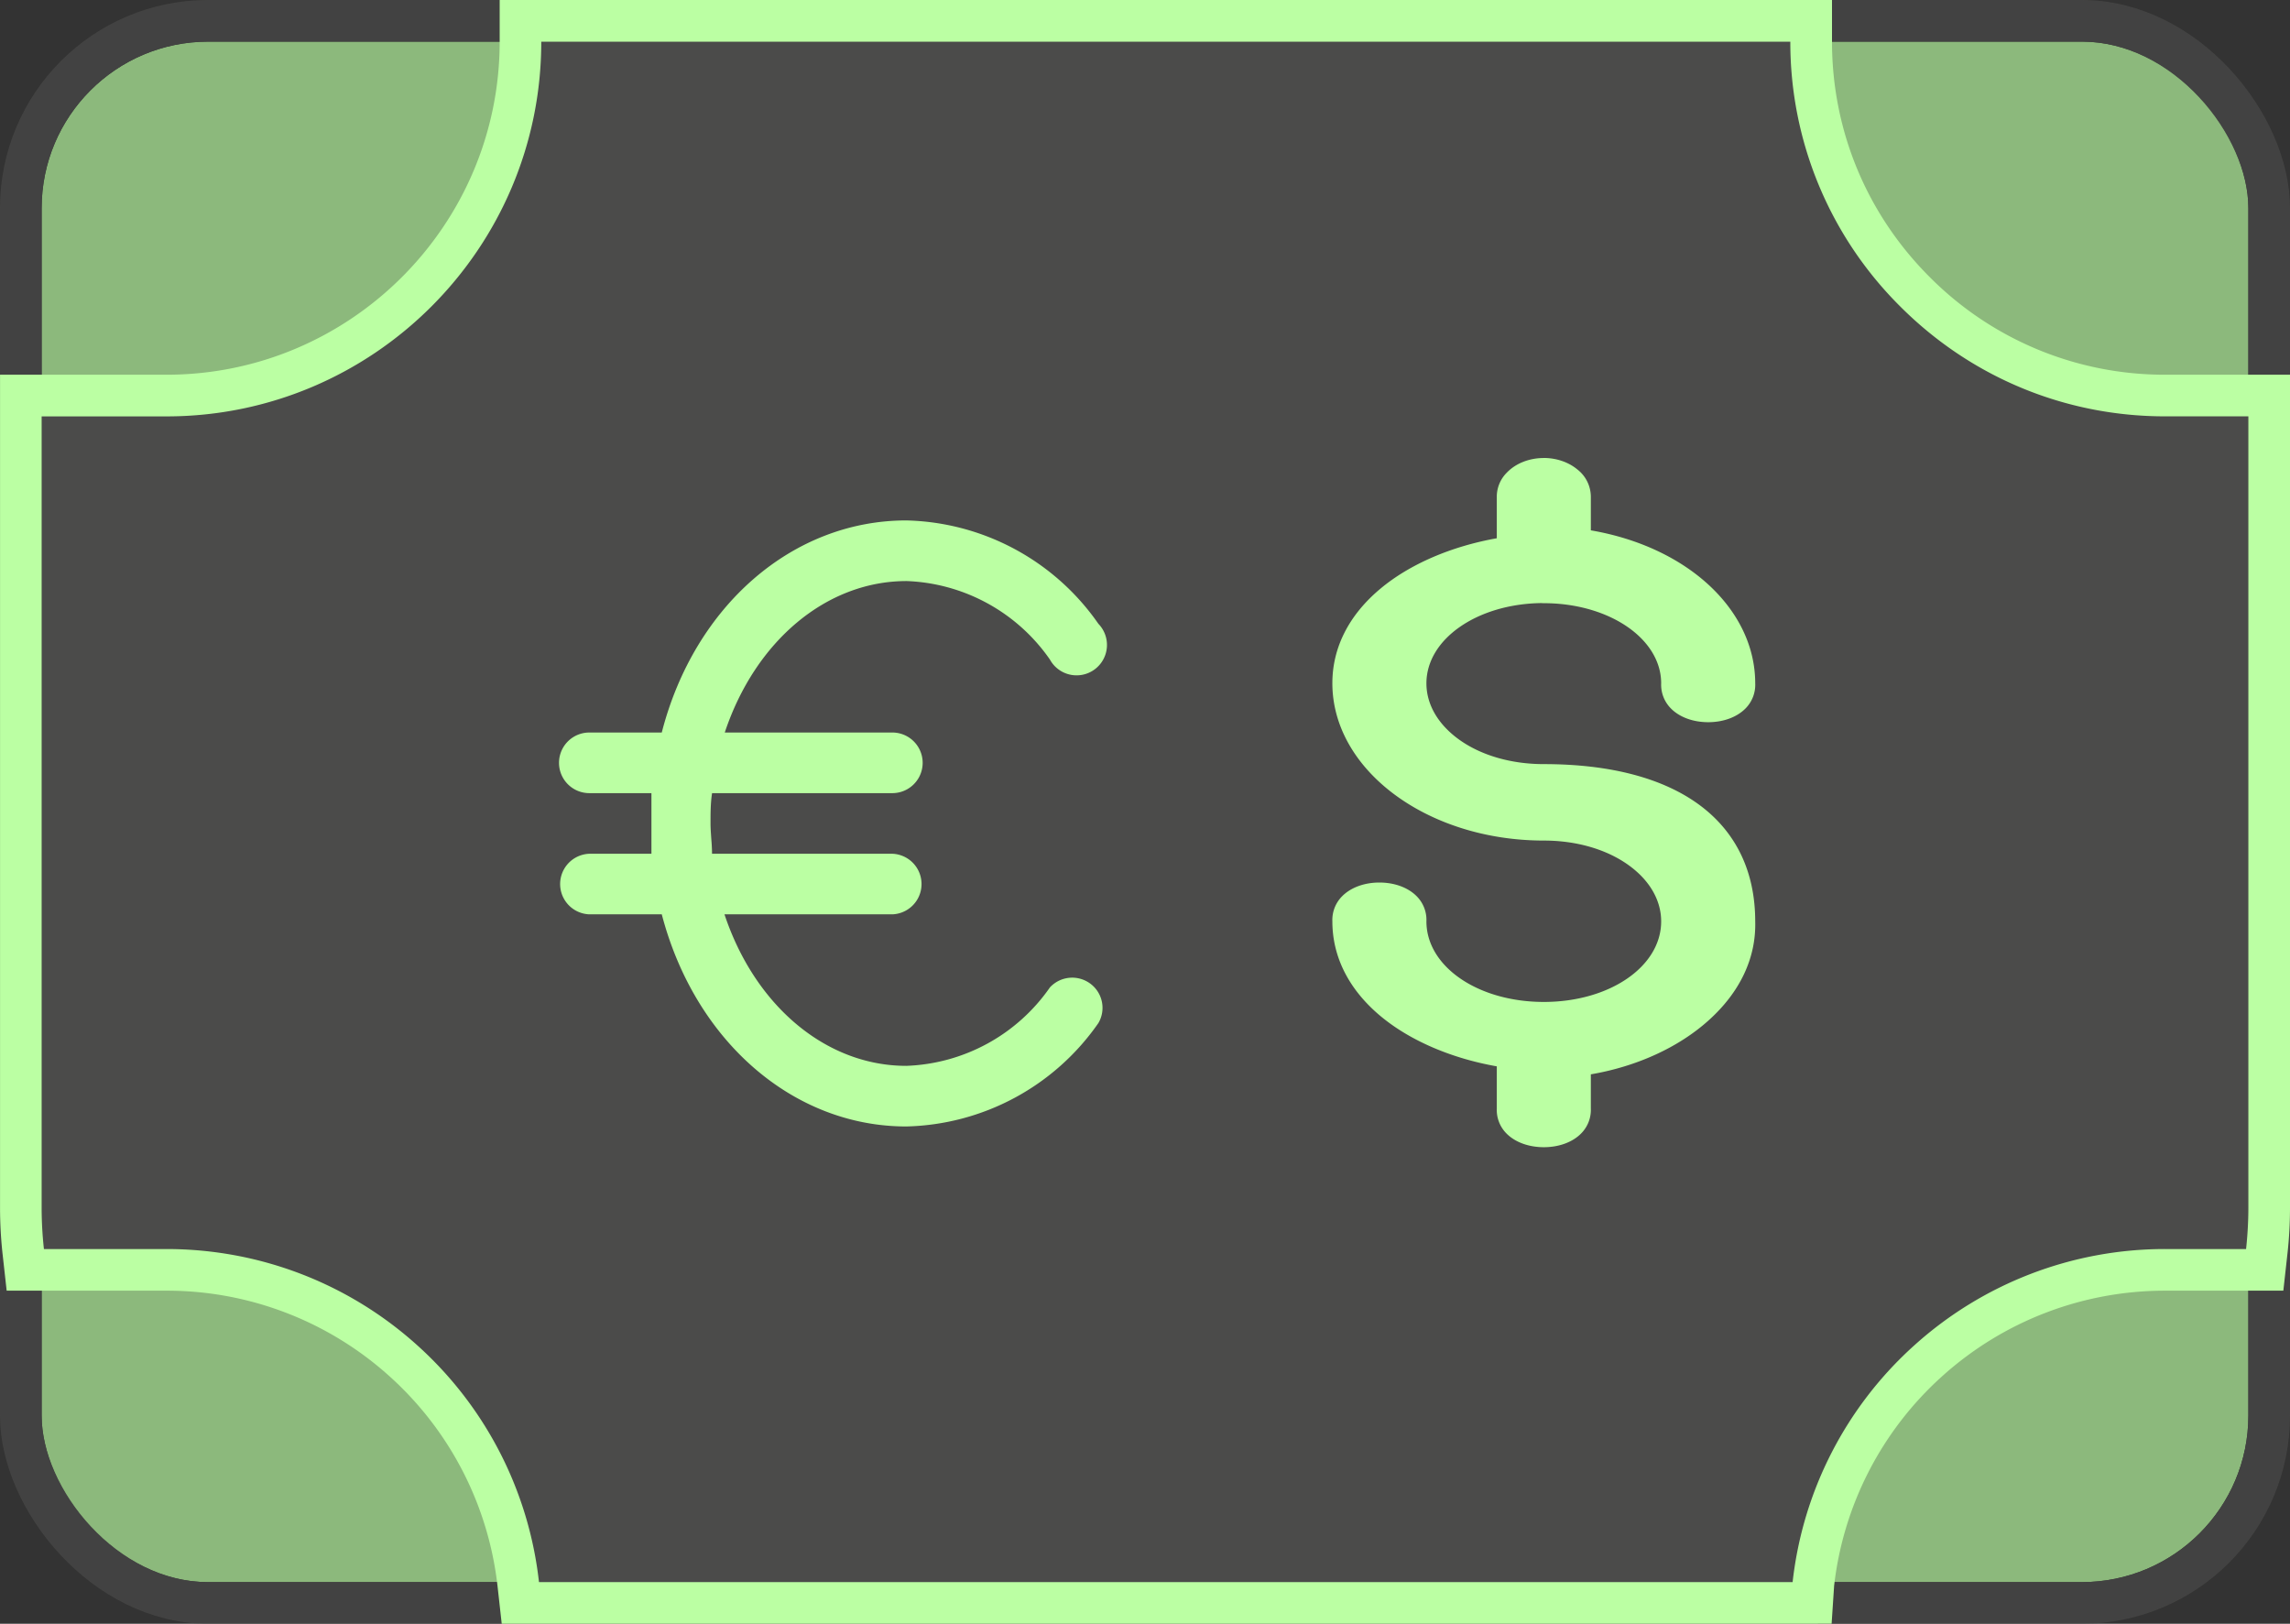 <svg xmlns="http://www.w3.org/2000/svg" width="55" height="39" viewBox="0 0 55 39">
    <rect x="0" y="0" width="55" height="39" fill="#333333" stroke="none"/>
    <g data-name="Group 20644">
        <g data-name="Group 20643">
            <g data-name="Rectangle 17336" transform="translate(1 1)" style="stroke:#4b4b4a;opacity:.658;fill:#bbffa3">
                <rect width="53" height="37" rx="4" style="stroke:none"/>
                <rect x="-.5" y="-.5" width="54" height="38" rx="4.5" style="fill:none"/>
            </g>
            <path d="M14.79 13.215a4.367 4.367 0 0 1-3.45 1.885 4.826 4.826 0 0 1-4.367-3.639h4.032a.728.728 0 0 0 0-1.456h-4.33c0-.24-.036-.488-.036-.728a4.877 4.877 0 0 1 .036-.728h4.33a.728.728 0 0 0 0-1.456H6.981a4.819 4.819 0 0 1 4.367-3.639 4.367 4.367 0 0 1 3.442 1.887.728.728 0 1 0 1.164-.859A5.764 5.764 0 0 0 11.34 2C8.6 2 6.246 4.067 5.467 7.094H3.728a.728.728 0 0 0 0 1.456H5.22v1.456H3.728a.728.728 0 0 0 0 1.456h1.739c.793 3.028 3.137 5.094 5.873 5.094a5.764 5.764 0 0 0 4.614-2.482.728.728 0 0 0-1.164-.859z" transform="translate(10.426 10.5)" style="stroke:#bbffa3;stroke-width:.5px;fill:#bbffa3"/>
            <path data-name="7fff64aa9a8d4b5817c15cc5efd3ceb4" d="M11.312 4a1.033 1.033 0 0 0-1.111.934v.993C8.023 6.316 6.252 7.6 6.252 9.409c0 2.139 2.349 3.78 5.078 3.78 1.649 0 2.819.912 2.819 1.94s-1.17 1.937-2.819 1.937-2.819-.909-2.819-1.937c.023-1.243-2.282-1.243-2.259 0 0 1.81 1.769 3.1 3.949 3.483v1.012c-.023 1.241 2.282 1.241 2.259 0V18.8c2.214-.379 4-1.837 3.949-3.671 0-2.45-1.938-3.78-5.078-3.78-1.649 0-2.819-.912-2.819-1.94s1.143-1.9 2.756-1.927h.129c1.613.028 2.754.912 2.754 1.926-.023 1.245 2.282 1.245 2.259 0 0-1.836-1.735-3.3-3.949-3.675v-.8a.84.84 0 0 0-.331-.665A1.275 1.275 0 0 0 11.312 4z" transform="translate(25.748 7)" style="stroke:#707070;fill:#bbffa3"/>
            <g data-name="Subtraction 2" style="fill:#4b4b4a">
                <path d="M-717.945-81.5h-30.558l-.049-.445a8.48 8.48 0 0 0-2.76-5.371A8.483 8.483 0 0 0-757-89.5h-3.392l-.05-.445A9.63 9.63 0 0 1-760.5-91v-19.5h3.5c4.687 0 8.5-3.813 8.5-8.5v-.5h31v.5c0 2.267.886 4.4 2.492 6.008A8.442 8.442 0 0 0-709-110.5h2.5V-91c0 .352-.02.707-.058 1.055l-.05.445H-709a8.482 8.482 0 0 0-5.689 2.184 8.481 8.481 0 0 0-2.758 5.36l-.03.455-.468.001zm-9.926-16.803c-.226 0-.428.068-.54.181a.308.308 0 0 0-.09.243l.001.004v.005c0 .703.338 1.357.978 1.89.634.53 1.542.92 2.558 1.1l.413.073V-93.366a.304.304 0 0 0 .089.239c.112.114.314.182.54.182.227 0 .43-.068.54-.182a.306.306 0 0 0 .09-.24v-1.251l.416-.07c1.01-.173 1.923-.589 2.573-1.17.647-.58.978-1.27.96-1.996V-97.867c0-2.854-2.869-3.28-4.578-3.28-.884 0-1.708-.24-2.32-.678-.645-.461-1-1.087-1-1.762 0-.68.36-1.305 1.012-1.762.596-.417 1.39-.653 2.236-.666h.039l.066.003h.041c.845.014 1.638.25 2.233.667.652.456 1.011 1.08 1.011 1.758V-103.578a.31.31 0 0 0 .09.243c.112.114.314.182.54.182.226 0 .428-.068.54-.182a.31.31 0 0 0 .09-.243V-103.587c0-1.518-1.453-2.826-3.533-3.182l-.416-.071V-108.075c.003-.12-.078-.212-.147-.268a.779.779 0 0 0-.48-.157h-.017a.739.739 0 0 0-.514.198.323.323 0 0 0-.1.227v1.422l-.413.073c-1.016.181-1.925.572-2.559 1.1-.64.533-.978 1.186-.978 1.89 0 .845.457 1.652 1.288 2.27.874.65 2.043 1.01 3.29 1.01.885 0 1.708.24 2.32.677.644.461 1 1.087 1 1.763 0 1.365-1.458 2.435-3.32 2.435-1.86 0-3.319-1.07-3.319-2.435v-.01a.308.308 0 0 0-.09-.242c-.111-.113-.313-.181-.54-.181zm-18.975-.691a.227.227 0 0 0 0 .455h2.125l.098.374c.74 2.822 2.903 4.718 5.384 4.721a5.279 5.279 0 0 0 4.194-2.246.227.227 0 0 0-.353-.273 4.889 4.889 0 0 1-3.818 2.063h-.017c-2.136 0-4.036-1.563-4.841-3.98l-.22-.659h4.726a.228.228 0 0 0 0-.455h-4.83v-.5c0-.102-.009-.216-.017-.327-.01-.13-.02-.263-.02-.401 0-.246 0-.525.042-.802l.064-.426h4.761a.227.227 0 0 0 0-.456h-4.718l.219-.658c.805-2.418 2.706-3.98 4.841-3.98h.017a4.886 4.886 0 0 1 3.837 2.1l.011.017.01.017a.226.226 0 0 0 .213.112.23.23 0 0 0 .195-.142.231.231 0 0 0-.044-.239l-.024-.026-.02-.029a5.275 5.275 0 0 0-4.208-2.266c-2.495.003-4.658 1.899-5.383 4.719l-.097.375h-2.127a.228.228 0 0 0 0 .456h1.992v2.456h-1.992z" style="stroke:none" transform="translate(761 120)"/>
                <path d="M-717.945-82h-.001m0 0a8.98 8.98 0 0 1 2.923-5.687A8.982 8.982 0 0 1-709-90h1.945c.036-.33.055-.667.055-1v-19h-2c-2.4 0-4.66-.937-6.361-2.639a8.941 8.941 0 0 1-2.64-6.36H-748c0 4.962-4.037 9-9 9h-3v19c0 .33.018.666.055.999H-757c2.23 0 4.369.821 6.023 2.313A8.98 8.98 0 0 1-748.055-82h30.11m-9.926-16.803c.363 0 .69.12.897.33a.806.806 0 0 1 .233.603c0 1.085 1.238 1.935 2.82 1.935 1.58 0 2.818-.85 2.818-1.935 0-.51-.28-.992-.79-1.356-.528-.377-1.248-.585-2.028-.585-2.8 0-5.079-1.696-5.079-3.78 0-.856.4-1.642 1.158-2.273.7-.584 1.691-1.012 2.791-1.208v-.994a.818.818 0 0 1 .242-.583c.211-.219.528-.346.87-.35l.02-.001c.296 0 .586.098.796.27a.835.835 0 0 1 .331.664v.804c2.325.398 3.948 1.909 3.948 3.675a.808.808 0 0 1-.233.603c-.207.21-.533.33-.896.33s-.69-.12-.896-.33a.808.808 0 0 1-.234-.603c0-1.054-1.209-1.9-2.753-1.925-.043 0-.086 0-.13-.003-1.545.023-2.755.87-2.755 1.928 0 .509.281.99.791 1.355.528.377 1.248.585 2.029.585 3.227 0 5.077 1.378 5.077 3.78.023.878-.366 1.701-1.126 2.381-.719.644-1.72 1.102-2.822 1.29v.82a.804.804 0 0 1-.233.6c-.206.21-.533.33-.896.33-.364 0-.691-.12-.898-.33a.803.803 0 0 1-.232-.6v-1.012c-1.1-.194-2.092-.623-2.792-1.207-.757-.632-1.157-1.419-1.157-2.275a.807.807 0 0 1 .233-.602c.207-.21.533-.331.896-.331m-18.975-.691h1.492v-1.456h-1.492a.728.728 0 0 1 0-1.456h1.74c.783-3.046 3.143-5.094 5.873-5.094a5.776 5.776 0 0 1 4.613 2.482.73.73 0 1 1-1.164.859 4.384 4.384 0 0 0-3.442-1.885c-1.916 0-3.63 1.427-4.367 3.638h4.025a.728.728 0 0 1 0 1.456h-4.33c-.037.24-.037.488-.037.728 0 .12.01.244.018.364.01.12.018.244.018.364h4.331a.728.728 0 0 1 0 1.455h-4.032c.736 2.21 2.45 3.639 4.367 3.639a4.386 4.386 0 0 0 3.45-1.885.73.73 0 0 1 .966-.092c.3.22.385.63.197.95a5.78 5.78 0 0 1-4.613 2.483c-2.715 0-5.075-2.047-5.873-5.095h-1.74a.728.728 0 0 1 0-1.455m28.9 18.494h-31.004l-.099-.89a7.98 7.98 0 0 0-2.597-5.055A7.983 7.983 0 0 0-757-89h-3.84l-.099-.89c-.04-.366-.06-.74-.06-1.11v-20h4c4.41 0 8-3.589 8-8v-1H-717v1c0 2.134.833 4.142 2.346 5.654A7.945 7.945 0 0 0-709-111h3v20c0 .37-.02.744-.061 1.11l-.099.89H-709c-1.982 0-3.883.73-5.354 2.055a7.982 7.982 0 0 0-2.595 5.033l-.06.911-.936.001zm-6.105-12.46a.524.524 0 0 0 .26 0v-1.476a5.35 5.35 0 0 1-.26 0v1.476zm2.09-6.95c.233.104.45.228.649.37.78.558 1.21 1.328 1.21 2.17 0 .723-.33 1.41-.916 1.936a3.62 3.62 0 0 0 .381-.297c.542-.485.809-1.027.794-1.61v-.026c0-.874-.303-1.525-.926-1.989-.319-.236-.72-.422-1.191-.554zm-6.037 2.621c.024.508.274.973.745 1.382-.3-.414-.47-.888-.487-1.38a.522.522 0 0 0-.258 0zm.765-7.28c-.509.434-.767.932-.767 1.478 0 .729.437 1.403 1.138 1.905-.57-.525-.879-1.188-.879-1.901 0-.53.179-1.04.508-1.483zm7.13 1.4a.52.52 0 0 0 .259 0c-.03-.693-.439-1.216-.783-1.537a3.498 3.498 0 0 0-.432-.34c.589.508.93 1.175.955 1.877zm-3.754-2.844h.018l.047.002v-1.465a.341.341 0 0 0-.125-.024h-.011a.336.336 0 0 0-.123.023v1.463l.05-.001h.04l.038.002h.066z" style="fill:#bbffa3;stroke:none" transform="translate(761 120)"/>
            </g>
        </g>
    </g>
</svg>
